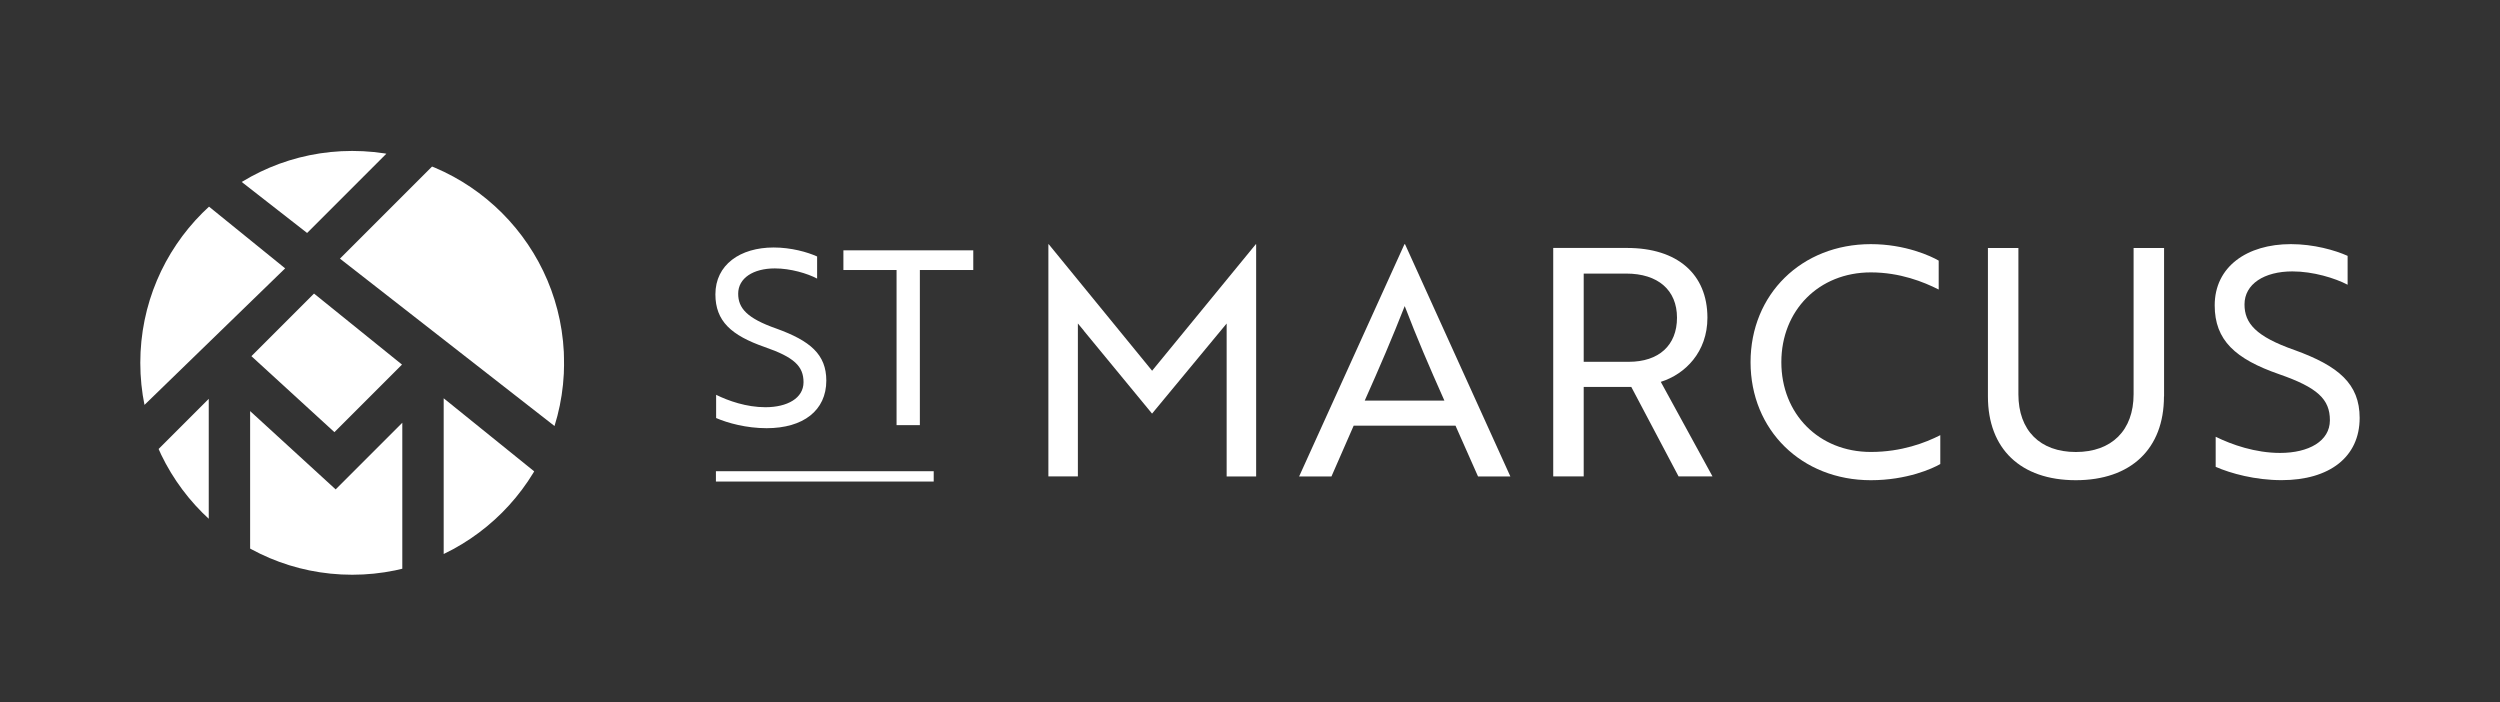 <?xml version="1.0" encoding="UTF-8"?><svg id="Layer_1" xmlns="http://www.w3.org/2000/svg" xmlns:xlink="http://www.w3.org/1999/xlink" viewBox="0 0 483.96 135.99"><rect x="0" y="0" width="483.96" height="135.99" fill="#333333" stroke="none"/><defs><style>.cls-1{fill:none;}.cls-2{clip-path:url(#clippath);}.cls-3{fill:#fff;}</style><clipPath id="clippath"><circle class="cls-1" cx="68.18" cy="70.24" r="41.02"/></clipPath></defs><g class="cls-2"><polygon class="cls-3" points="48.42 79.58 48.42 111.27 77.88 111.27 77.88 81.84 64.98 94.74 48.42 79.58"/><polygon class="cls-3" points="64.74 83.66 77.82 70.58 60.79 56.83 48.67 68.95 64.74 83.66"/><polygon class="cls-3" points="40.41 77.21 30.32 87.3 30.32 111.27 40.41 111.27 40.41 77.21"/><polygon class="cls-3" points="85.89 77.1 85.89 111.27 106.41 111.27 106.41 93.67 85.89 77.1"/><path class="cls-3" d="M15.35,90.63L55.2,51.95,27.16,29.22s-11.8,33.1-11.8,61.41Z"/><g><path class="cls-3" d="M91.16,13.4c-18.85-7.48-36.64,1.35-47.62,19.29l15.91,12.41,31.71-31.71Z"/><path class="cls-3" d="M97.98,17.9l-32.17,32.17,43.06,33.59s3.27-49.95-10.89-65.76Z"/></g></g><g><path class="cls-3" d="M209.83,64.03l-1.17-1.41v29.6h-5.71V47.27h.06l20.02,24.5,20.08-24.5h.06v44.96h-5.71v-29.6l-1.17,1.41-13.27,16.03-13.2-16.03Z"/><path class="cls-3" d="M271.87,47.27h.12l20.39,44.96h-6.26l-4.36-9.83h-19.71l-4.3,9.83h-6.26l20.39-44.96Zm7.74,30.28c-3.01-6.76-5.28-12.04-7.68-18.3-2.46,6.26-4.73,11.55-7.74,18.3h15.42Z"/><path class="cls-3" d="M314.99,48c9.7,0,15.54,5.04,15.54,13.51,0,6.63-4.3,10.93-9.03,12.41l10.01,18.3h-6.57l-9.15-17.32h-9.21v17.32h-5.9V48h14.31Zm-8.41,4.97v17.07h8.72c5.83,0,9.34-3.19,9.34-8.54s-3.69-8.54-9.83-8.54h-8.23Z"/><path class="cls-3" d="M375.3,56.05c-2.89-1.47-7.49-3.32-13.14-3.32-10.07,0-17.32,7.37-17.32,17.38s7.25,17.38,17.32,17.38c5.96,0,10.56-1.78,13.45-3.25v5.59c-1.47,.86-6.45,3.13-13.45,3.13-13.39,0-23.28-9.7-23.28-22.85s9.89-22.85,23.28-22.85c6.7,0,11.67,2.33,13.14,3.19v5.59Z"/><path class="cls-3" d="M418.91,76.75c0,10.13-6.39,16.21-17.07,16.21s-17.01-6.08-17.01-16.21v-28.74h5.9v28.31c0,7,4.18,11.18,11.12,11.18s11.18-4.18,11.18-11.18v-28.31h5.9v28.74Z"/><path class="cls-3" d="M428.92,90.38v-5.83c3.13,1.54,7.68,3.13,12.47,3.13,5.53,0,9.64-2.27,9.64-6.33s-2.39-6.33-9.83-8.91c-8.48-2.95-12.47-6.57-12.47-13.33,0-7.49,6.26-11.85,14.74-11.85,4.42,0,8.54,1.17,10.99,2.27v5.59c-2.46-1.29-6.69-2.58-10.69-2.58-5.47,0-9.27,2.46-9.27,6.39,0,3.62,2.15,6.2,9.7,8.84,8.47,3.07,12.59,6.51,12.59,13.14,0,7.55-5.83,12.04-15.11,12.04-5.1,0-9.83-1.29-12.77-2.58Z"/></g><g><path class="cls-3" d="M138.63,80.89v-4.46c2.4,1.18,5.87,2.4,9.54,2.4,4.23,0,7.38-1.74,7.38-4.84s-1.83-4.84-7.52-6.81c-6.49-2.26-9.54-5.03-9.54-10.2,0-5.73,4.79-9.07,11.28-9.07,3.38,0,6.53,.89,8.41,1.74v4.28c-1.88-.99-5.12-1.97-8.18-1.97-4.18,0-7.1,1.88-7.1,4.89,0,2.77,1.64,4.75,7.43,6.77,6.49,2.35,9.63,4.98,9.63,10.06,0,5.78-4.46,9.21-11.56,9.21-3.9,0-7.52-.99-9.78-1.97Z"/><path class="cls-3" d="M178.07,52.27v30.03h-4.51v-30.03h-10.29v-3.81h25.14v3.81h-10.34Z"/></g><rect class="cls-3" x="138.59" y="91.22" width="42.16" height="2"/></svg>